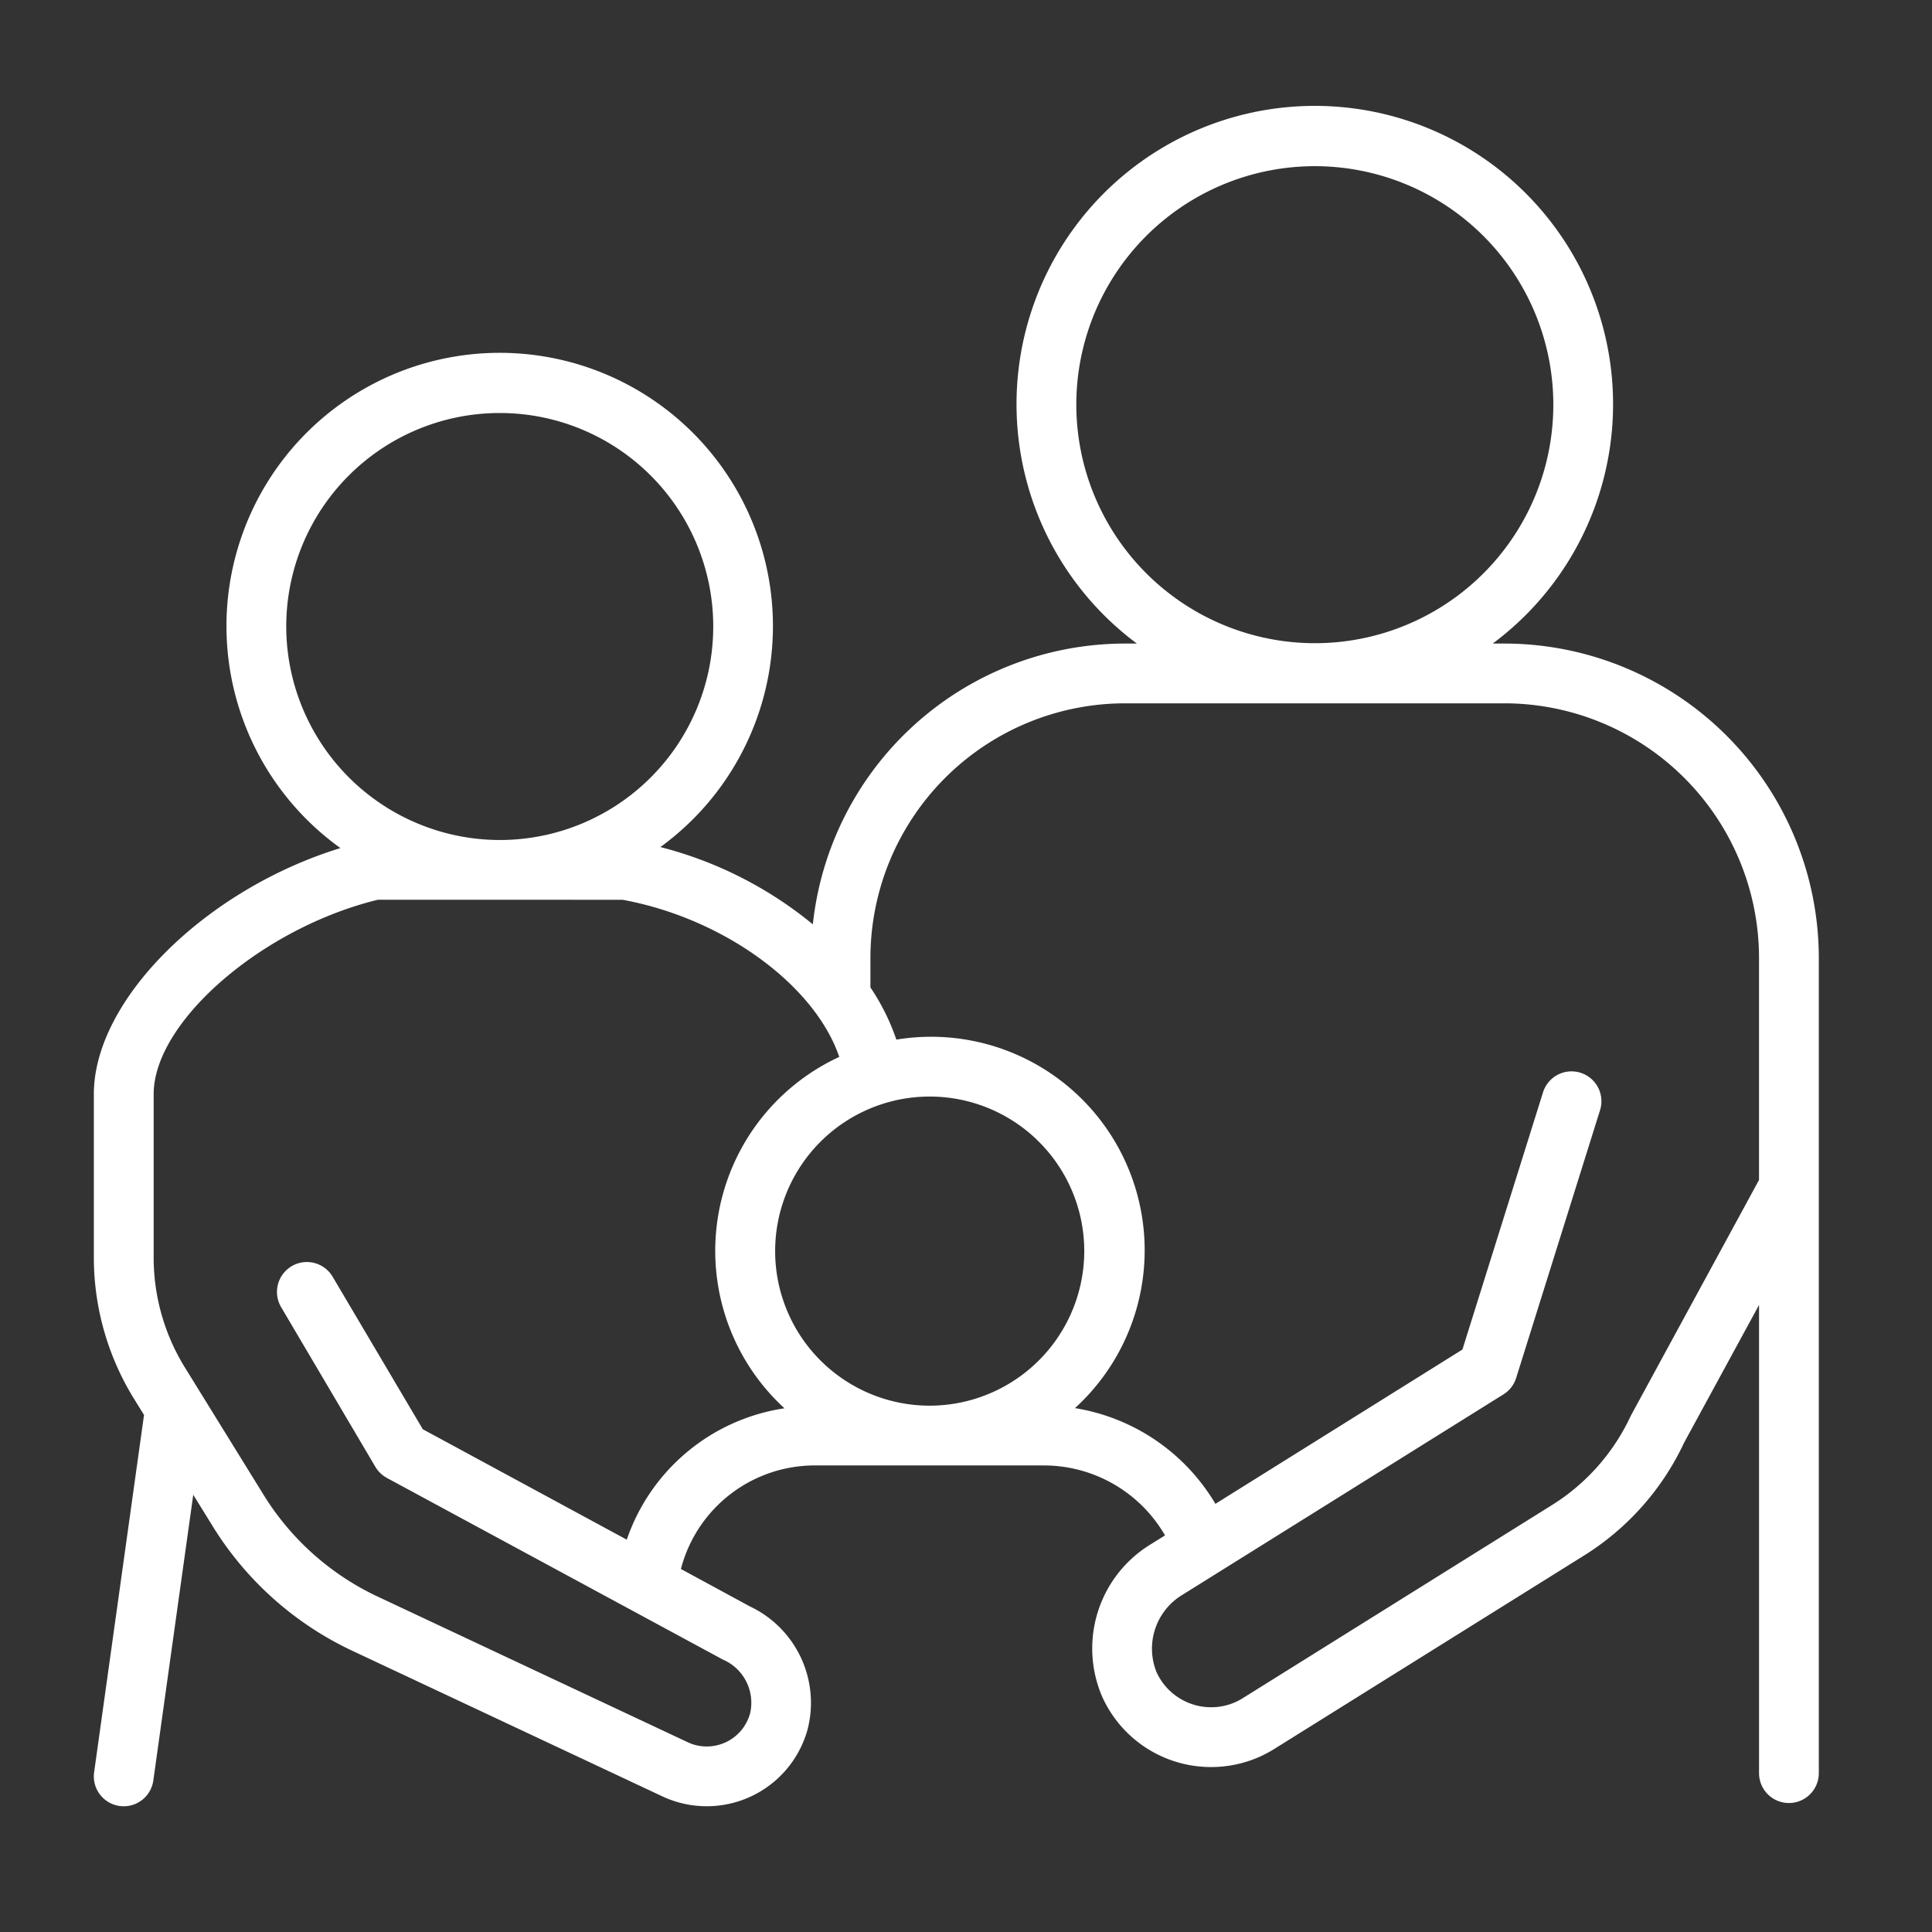 <svg id="icon-busy" xmlns="http://www.w3.org/2000/svg" xmlns:xlink="http://www.w3.org/1999/xlink" width="75" height="75" viewBox="0 0 75 75">
  <rect x="0" y="0" width="75" height="75" fill="#333333" stroke="none"/>
  <defs>
    <clipPath id="clip-path">
      <rect id="Retângulo_408" data-name="Retângulo 408" width="75" height="75" fill="#fff"/>
    </clipPath>
  </defs>
  <g id="Grupo_377" data-name="Grupo 377" clip-path="url(#clip-path)">
    <path id="Caminho_8542" data-name="Caminho 8542" d="M76.8,45.785h-.518a11.579,11.579,0,1,0-13.813,0h-.519a12.2,12.2,0,0,0-12.061,10.9,15.273,15.273,0,0,0-5.918-3,10.607,10.607,0,1,0-12.421.039c-5.209,1.6-9.572,5.876-9.572,9.555v6.335A10.437,10.437,0,0,0,23.536,75.1l.39.631L21.989,89.6a1.159,1.159,0,0,0,.989,1.31,1.112,1.112,0,0,0,.162.011,1.16,1.16,0,0,0,1.147-1l1.55-11.092.753,1.218a12.728,12.728,0,0,0,5.432,4.843l12.022,5.645a4.061,4.061,0,0,0,5.64-2.591,4.14,4.14,0,0,0-2.242-4.783L44.768,81.71a5.369,5.369,0,0,1,5.212-4.02h8.892a5.435,5.435,0,0,1,4.689,2.716l-.537.335a4.733,4.733,0,0,0-1.9,5.932,4.634,4.634,0,0,0,4.783,2.692,4.586,4.586,0,0,0,1.9-.672l12-7.493a10.329,10.329,0,0,0,3.908-4.4l2.906-5.34V89.635a1.16,1.16,0,1,0,2.32,0V58.048A12.216,12.216,0,0,0,76.8,45.785M60.117,36.513a9.259,9.259,0,1,1,9.259,9.258,9.269,9.269,0,0,1-9.259-9.258M54.426,75.37a6,6,0,1,1,6-6,6.008,6.008,0,0,1-6,6M29.447,45.123a8.288,8.288,0,1,1,8.288,8.288,8.3,8.3,0,0,1-8.288-8.288M42.67,80.574l-7.922-4.289-3.5-5.92a1.16,1.16,0,1,0-2,1.18l3.659,6.2a1.162,1.162,0,0,0,.447.43L46.4,85.228a1.823,1.823,0,0,1,1.055,2.081A1.745,1.745,0,0,1,45.768,88.6a1.721,1.721,0,0,1-.738-.166L33.008,82.787a10.409,10.409,0,0,1-4.445-3.963L25.51,73.883A8.118,8.118,0,0,1,24.3,69.614V63.279c0-2.812,4.209-6.453,8.7-7.548H42.5c3.936.719,7.468,3.319,8.415,6.1a8.294,8.294,0,0,0-2.127,13.641,7.668,7.668,0,0,0-6.122,5.1M81.643,75.76a8.1,8.1,0,0,1-3.066,3.472l-12,7.494a2.287,2.287,0,0,1-.949.335,2.331,2.331,0,0,1-2.4-1.354,2.44,2.44,0,0,1,1.018-3L76.7,74.931a1.158,1.158,0,0,0,.492-.637l3.254-10.386a1.16,1.16,0,1,0-2.214-.693l-3.126,9.976-9.589,5.99a7.774,7.774,0,0,0-5.452-3.716,8.289,8.289,0,0,0-6.934-14.305,8.455,8.455,0,0,0-1.006-2.025V58.048a9.893,9.893,0,0,1,9.82-9.943H76.8a9.894,9.894,0,0,1,9.82,9.943v8.56Z" transform="translate(-18.335 -20.802)" fill="#fff"/>
  </g>
</svg>
